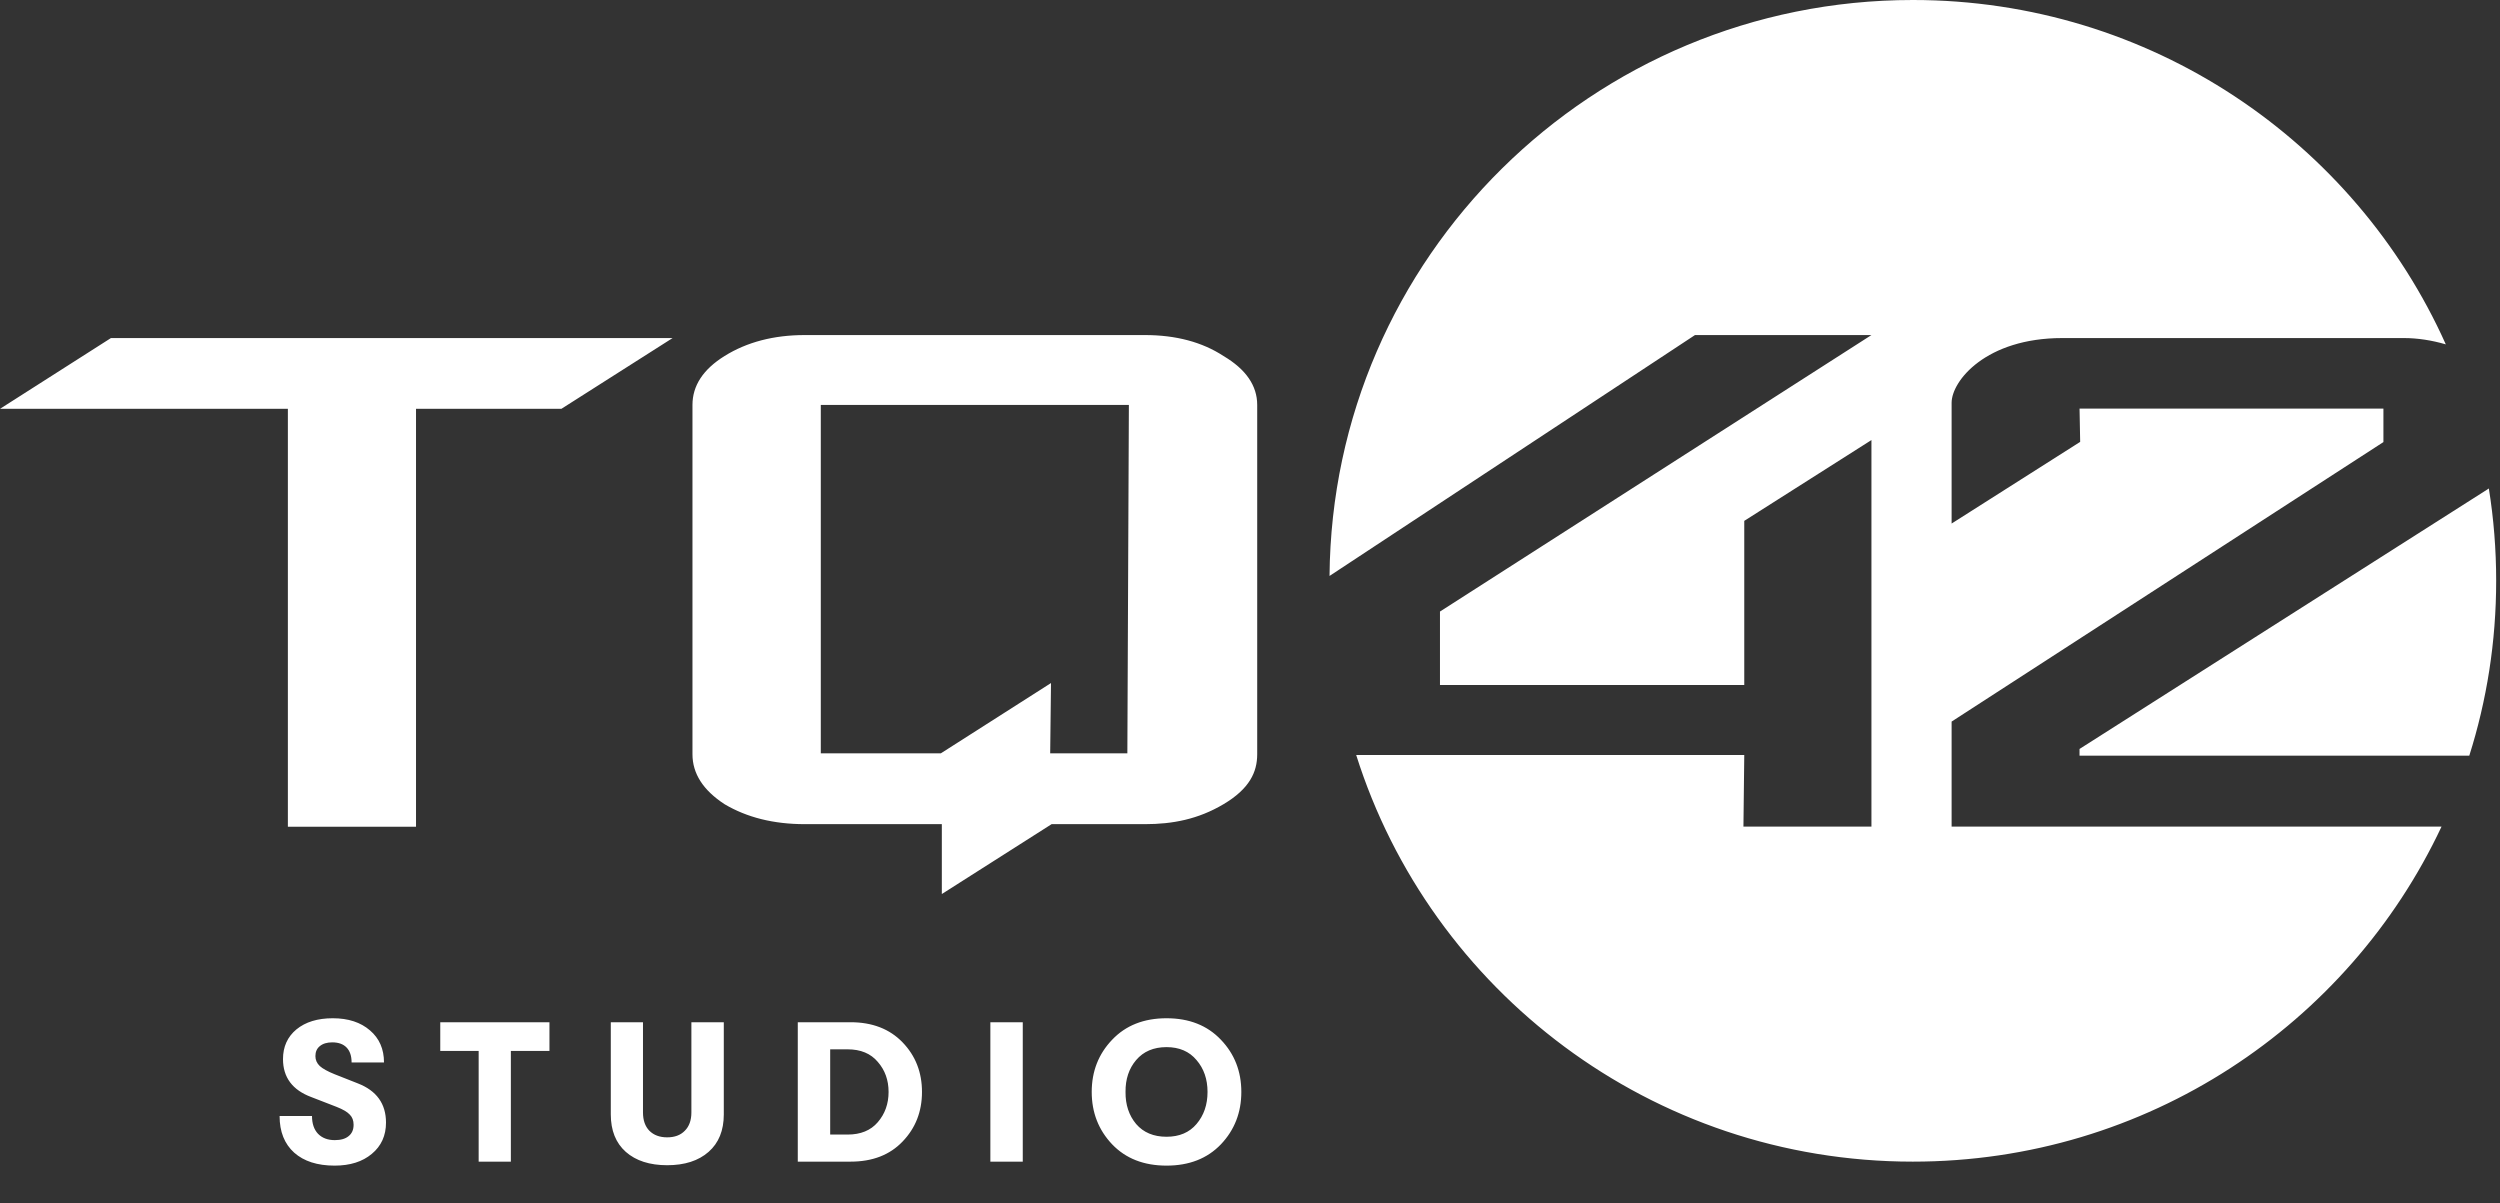 <svg width="160" height="77" viewBox="0 0 160 77" fill="none" xmlns="http://www.w3.org/2000/svg">
<rect x="0" y="0" width="160" height="77" fill="#333333" stroke="none"/>
<path d="M122.422 74.345C137.395 74.345 150.309 65.569 156.259 52.901H124.903V46.181L152.539 28.293V26.151H133.091L133.131 28.28L124.903 33.507V25.78C124.903 24.378 127.101 21.636 131.984 21.636H153.868C154.696 21.636 155.627 21.773 156.532 22.04C150.711 9.052 137.629 0 122.422 0C101.908 0 85.258 16.475 85.09 36.861L108.479 21.444H119.772L92.158 39.139V43.841H111.633V33.335L119.772 28.164V52.901H111.58L111.633 48.319H86.796C91.552 63.403 105.703 74.345 122.422 74.345ZM133.09 48.361H158.035C159.153 44.83 159.755 41.071 159.755 37.172C159.755 35.16 159.595 33.186 159.286 31.261C159.243 31.29 159.2 31.319 159.155 31.348L133.09 47.933V48.361ZM80.461 48.274C80.461 49.409 79.975 50.477 78.305 51.469C76.677 52.435 75.04 52.746 73.275 52.746H67.303L60.277 57.218V52.746H51.505C49.52 52.746 47.808 52.32 46.371 51.468C45.002 50.574 44.318 49.51 44.318 48.274V25.916C44.318 24.681 45.002 23.637 46.371 22.785C47.808 21.891 49.52 21.444 51.505 21.444L73.275 21.444C75.259 21.444 76.936 21.891 78.305 22.785C79.742 23.637 80.461 24.681 80.461 25.916V48.274ZM72.151 48.214L72.248 25.916L52.531 25.916V48.214L60.213 48.214L67.264 43.715L67.212 48.214H72.151ZM35.928 26.165H26.625V52.91H18.424V26.165H0L7.1 21.636H43.046L35.928 26.165ZM18.829 73.771C19.452 74.323 20.314 74.6 21.414 74.6C22.404 74.6 23.198 74.349 23.795 73.848C24.401 73.346 24.704 72.679 24.704 71.847C24.704 70.64 24.102 69.803 22.899 69.336L21.414 68.75C20.971 68.571 20.655 68.397 20.467 68.227C20.279 68.049 20.186 67.836 20.186 67.59C20.186 67.318 20.279 67.106 20.467 66.953C20.663 66.791 20.928 66.711 21.261 66.711C21.662 66.711 21.969 66.821 22.182 67.042C22.396 67.263 22.502 67.582 22.502 67.998H24.576C24.576 67.14 24.277 66.456 23.68 65.946C23.083 65.428 22.289 65.168 21.299 65.168C20.326 65.168 19.55 65.406 18.97 65.882C18.398 66.358 18.112 66.991 18.112 67.781C18.112 68.954 18.718 69.765 19.93 70.215L21.542 70.84C21.952 71.001 22.234 71.167 22.387 71.337C22.549 71.498 22.63 71.715 22.63 71.987C22.63 72.301 22.524 72.543 22.31 72.713C22.106 72.883 21.811 72.968 21.427 72.968C20.975 72.968 20.616 72.832 20.352 72.561C20.096 72.289 19.968 71.91 19.968 71.426H17.894C17.894 72.429 18.206 73.21 18.829 73.771ZM30.634 67.259V74.345H32.695V67.259H35.165V65.423H28.177V67.259H30.634ZM42.7 74.574C43.818 74.574 44.701 74.29 45.35 73.72C45.998 73.151 46.323 72.352 46.323 71.324V65.423H44.249V71.197C44.249 71.698 44.108 72.089 43.827 72.369C43.554 72.65 43.178 72.79 42.7 72.79C42.222 72.79 41.843 72.65 41.561 72.369C41.288 72.089 41.151 71.698 41.151 71.197V65.423H39.091V71.324C39.091 72.352 39.411 73.151 40.051 73.72C40.699 74.29 41.582 74.574 42.7 74.574ZM51.058 65.423V74.345H54.437C55.837 74.345 56.946 73.916 57.765 73.058C58.593 72.199 59.007 71.142 59.007 69.884C59.007 68.627 58.593 67.569 57.765 66.711C56.938 65.853 55.828 65.423 54.437 65.423H51.058ZM54.245 72.612H53.132V67.157H54.245C55.082 67.157 55.726 67.424 56.178 67.96C56.639 68.486 56.869 69.128 56.869 69.884C56.869 70.64 56.639 71.286 56.178 71.821C55.726 72.348 55.082 72.612 54.245 72.612ZM63.383 65.423V74.345H65.457V65.423H63.383ZM74.658 74.6C76.108 74.6 77.269 74.145 78.139 73.236C79.01 72.318 79.445 71.201 79.445 69.884C79.445 68.567 79.01 67.454 78.139 66.545C77.269 65.627 76.108 65.168 74.658 65.168C73.207 65.168 72.046 65.627 71.176 66.545C70.306 67.454 69.87 68.567 69.87 69.884C69.87 71.201 70.306 72.318 71.176 73.236C72.046 74.145 73.207 74.6 74.658 74.6ZM76.578 71.936C76.117 72.48 75.477 72.752 74.658 72.752C73.83 72.752 73.181 72.48 72.712 71.936C72.251 71.384 72.025 70.7 72.034 69.884C72.025 69.068 72.251 68.389 72.712 67.845C73.181 67.293 73.83 67.016 74.658 67.016C75.477 67.016 76.117 67.293 76.578 67.845C77.047 68.389 77.282 69.068 77.282 69.884C77.282 70.7 77.047 71.384 76.578 71.936Z" fill="white"></path>
</svg>
